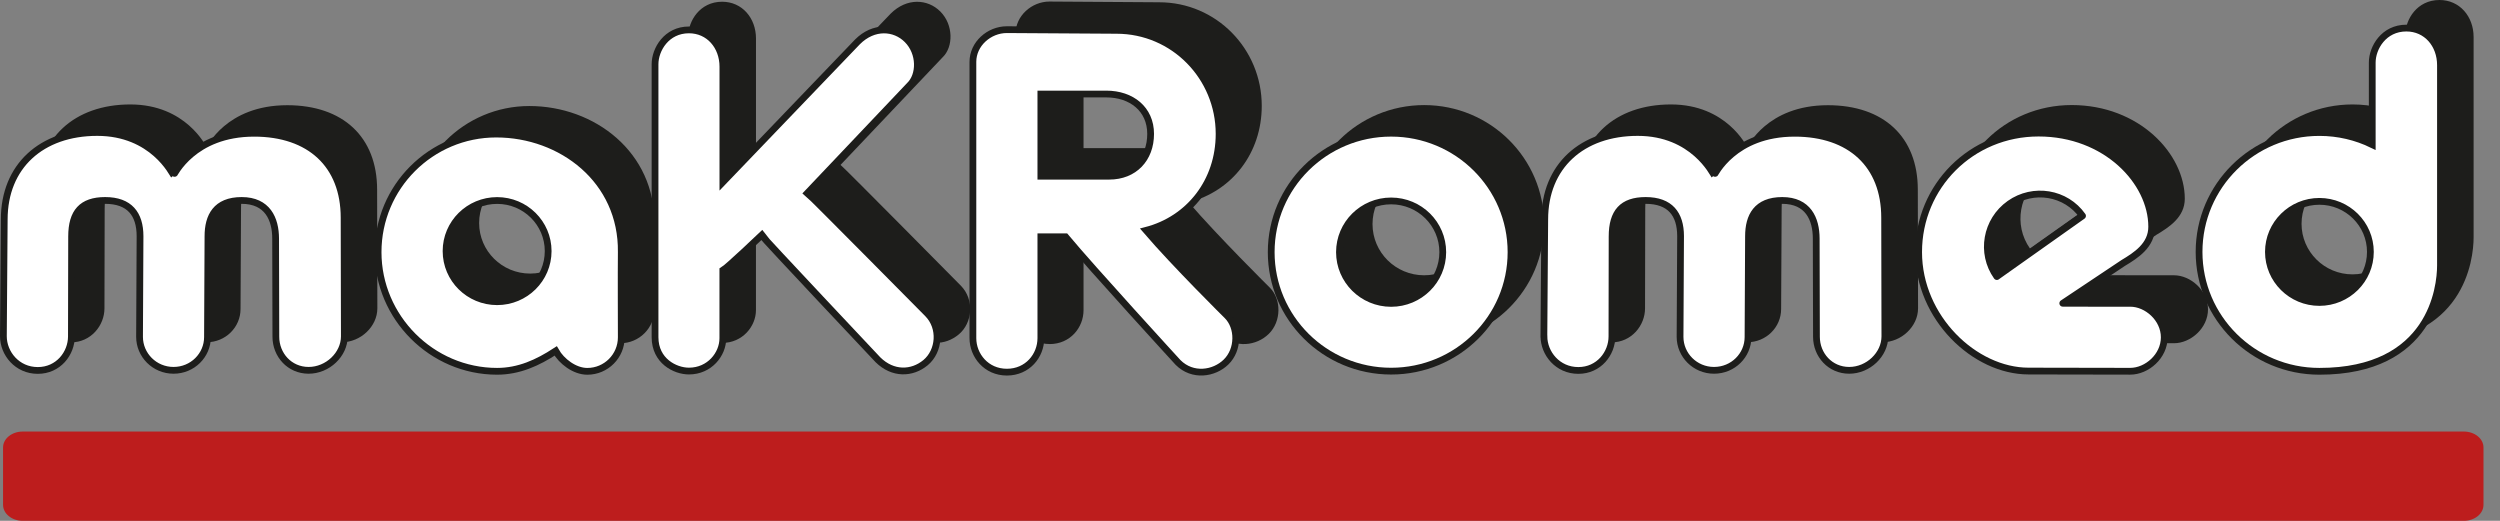 <svg width="144" height="30" viewBox="0 0 144 30" fill="none" xmlns="http://www.w3.org/2000/svg">
<rect x="0" y="0" width="144" height="30" fill="#808080" stroke="none"/>
<path d="M140.749 25.345H2.316C1.189 25.345 0.307 26.215 0.307 27.291C0.307 28.366 1.091 29.237 2.316 29.237H140.844C141.789 29.237 142.655 28.327 142.655 27.253C142.655 26.18 141.691 25.345 140.749 25.345Z" fill="#B51F1F"/>
<path d="M82.032 19.758C85.845 19.758 88.939 16.689 88.939 12.905C88.939 9.119 85.845 6.053 82.032 6.053C78.219 6.053 75.125 9.119 75.125 12.905C75.125 16.689 78.217 19.758 82.032 19.758ZM82.032 9.955C83.675 9.955 85.007 11.276 85.007 12.905C85.007 14.533 83.677 15.856 82.032 15.856C80.387 15.856 79.057 14.536 79.057 12.905C79.057 11.273 80.389 9.955 82.032 9.955Z" fill="#1D1D1B"/>
<path d="M60.454 19.819C61.646 19.819 62.412 18.869 62.412 17.863V12.02H63.833C65.343 13.836 70.313 19.261 70.313 19.261C71.151 20.099 72.388 19.912 73.078 19.235C73.816 18.517 73.811 17.238 73.146 16.573C73.146 16.573 70.152 13.611 68.469 11.654C70.959 11.01 72.677 8.828 72.677 6.095C72.677 2.824 70.063 0.131 66.768 0.131L60.454 0.089C59.42 0.089 58.496 0.919 58.496 1.942V17.861C58.496 18.848 59.285 19.816 60.454 19.816M62.412 3.799H66.18C67.625 3.799 68.733 4.665 68.733 6.095C68.733 7.526 67.79 8.531 66.346 8.531H62.412V3.799Z" fill="#1D1D1B"/>
<path d="M118.75 19.756L125.221 19.77C126.176 19.77 127.181 18.906 127.181 17.817C127.181 16.727 126.176 15.856 125.221 15.856L120.72 15.852L124.201 13.53C124.934 13.091 125.844 12.515 125.844 11.446C125.844 8.853 123.207 6.051 119.329 6.051C115.451 6.051 112.419 9.119 112.419 12.904C112.419 16.689 115.651 19.758 118.75 19.758M117.661 10.118C119.023 9.152 120.904 9.467 121.861 10.818L116.925 14.312C115.969 12.958 116.298 11.08 117.661 10.116" fill="#1D1D1B"/>
<path d="M4.08 19.721C5.252 19.721 6.017 18.734 6.017 17.763L6.029 12.001C6.029 10.599 6.621 9.929 7.961 9.929C9.368 9.929 9.972 10.713 9.972 11.987L9.944 17.786C9.944 18.832 10.805 19.714 11.9 19.714C12.994 19.714 13.855 18.846 13.855 17.8L13.883 11.987C13.883 10.851 14.343 9.929 15.825 9.929C17.307 9.929 17.78 10.989 17.78 12.127L17.794 17.782C17.794 18.827 18.583 19.714 19.68 19.714C20.777 19.714 21.736 18.804 21.736 17.758L21.722 10.923C21.722 7.883 19.75 6.06 16.544 6.06C13.006 6.06 11.916 8.489 11.9 8.471C11.863 8.433 10.717 6.016 7.506 6.016C4.295 6.016 2.148 7.957 2.148 11.028L2.099 17.751C2.099 18.736 2.89 19.721 4.078 19.721" fill="#1D1D1B"/>
<path d="M135.505 19.77C141.957 19.77 142.48 14.937 142.48 13.675V2.133C142.48 0.945 141.675 0 140.515 0C139.213 0 138.55 1.129 138.55 1.988V6.714C137.631 6.268 136.597 6.016 135.505 6.016C131.676 6.016 128.574 9.094 128.574 12.893C128.574 16.692 131.678 19.77 135.505 19.77ZM135.505 9.978C137.127 9.978 138.441 11.283 138.441 12.89C138.441 14.498 137.127 15.803 135.505 15.803C133.883 15.803 132.569 14.498 132.569 12.89C132.569 11.283 133.886 9.978 135.505 9.978Z" fill="#1D1D1B"/>
<path d="M41.592 19.753C42.78 19.753 43.543 18.785 43.543 17.866V13.95C43.83 13.787 45.776 11.929 45.776 11.929C45.883 12.102 52.475 19.1 52.475 19.1C53.334 19.945 54.436 19.919 55.224 19.263C56.013 18.608 56.146 17.264 55.339 16.449C55.339 16.449 48.641 9.673 48.415 9.498L54.298 3.297C54.914 2.709 54.93 1.433 54.163 0.663C53.439 -0.063 52.233 -0.145 51.299 0.789L43.545 8.87V2.219C43.545 1.038 42.745 0.1 41.594 0.1C40.304 0.1 39.643 1.223 39.643 2.077V17.8C39.643 19.17 40.798 19.751 41.594 19.751" fill="#1D1D1B"/>
<path d="M30.535 19.77C31.793 19.77 32.869 19.28 33.914 18.598C34.251 19.196 35.002 19.77 35.737 19.77C36.817 19.77 37.695 18.895 37.695 17.814C37.695 17.11 37.681 14.081 37.695 12.907C37.746 8.762 34.248 6.107 30.491 6.107C26.734 6.107 23.687 9.152 23.687 12.907C23.687 16.662 26.779 19.77 30.538 19.77M30.538 9.929C32.162 9.929 33.478 11.234 33.478 12.844C33.478 14.454 32.162 15.758 30.538 15.758C28.914 15.758 27.598 14.454 27.598 12.844C27.598 11.234 28.914 9.929 30.538 9.929Z" fill="#1D1D1B"/>
<path d="M92.818 19.721C93.989 19.721 94.754 18.734 94.754 17.763L94.766 12.001C94.766 10.599 95.359 9.929 96.698 9.929C98.103 9.929 98.707 10.713 98.707 11.987L98.68 17.786C98.68 18.832 99.541 19.714 100.637 19.714C101.734 19.714 102.593 18.846 102.593 17.8L102.623 11.987C102.623 10.851 103.083 9.929 104.565 9.929C106.046 9.929 106.523 10.989 106.523 12.127L106.537 17.782C106.537 18.827 107.325 19.714 108.422 19.714C109.519 19.714 110.48 18.804 110.48 17.758L110.466 10.923C110.466 7.883 108.494 6.06 105.286 6.06C101.748 6.06 100.658 8.489 100.642 8.471C100.602 8.433 99.459 6.016 96.246 6.016C93.032 6.016 90.888 7.957 90.888 11.028L90.839 17.751C90.839 18.736 91.63 19.721 92.82 19.721" fill="#1D1D1B"/>
<path d="M77.153 14.524C77.153 16.153 78.485 17.476 80.128 17.476C81.771 17.476 83.103 16.155 83.103 14.524C83.103 12.893 81.771 11.574 80.128 11.574C78.485 11.574 77.153 12.895 77.153 14.524ZM73.221 14.524C73.221 10.739 76.312 7.673 80.128 7.673C83.943 7.673 87.035 10.741 87.035 14.524C87.035 18.307 83.943 21.378 80.128 21.378C76.312 21.378 73.221 18.309 73.221 14.524Z" fill="white"/>
<path d="M77.153 14.524C77.153 16.153 78.485 17.476 80.128 17.476C81.771 17.476 83.103 16.155 83.103 14.524C83.103 12.893 81.771 11.574 80.128 11.574C78.485 11.574 77.153 12.895 77.153 14.524ZM73.221 14.524C73.221 10.739 76.312 7.673 80.128 7.673C83.943 7.673 87.035 10.741 87.035 14.524C87.035 18.307 83.943 21.378 80.128 21.378C76.312 21.378 73.221 18.309 73.221 14.524Z" stroke="#1D1D1B" stroke-width="0.39" stroke-miterlimit="10"/>
<path d="M64.311 1.748C67.608 1.748 70.22 4.441 70.22 7.712C70.22 10.445 68.5 12.627 66.012 13.271C67.692 15.229 70.689 18.19 70.689 18.19C71.351 18.855 71.358 20.134 70.621 20.852C69.93 21.527 68.694 21.716 67.856 20.878C67.856 20.878 62.883 15.453 61.376 13.637H59.954V19.478C59.954 20.484 59.189 21.436 57.997 21.436C56.804 21.436 56.039 20.468 56.039 19.478V3.561C56.039 2.537 56.963 1.708 57.997 1.708L64.311 1.748ZM63.889 10.149C65.333 10.149 66.276 9.145 66.276 7.712C66.276 6.28 65.168 5.416 63.725 5.416H59.954V10.149H63.889Z" fill="white"/>
<path d="M64.311 1.748C67.608 1.748 70.22 4.441 70.22 7.712C70.22 10.445 68.5 12.627 66.012 13.271C67.692 15.229 70.689 18.19 70.689 18.19C71.351 18.855 71.358 20.134 70.621 20.852C69.93 21.527 68.694 21.716 67.856 20.878C67.856 20.878 62.883 15.453 61.376 13.637H59.954V19.478C59.954 20.484 59.189 21.436 57.997 21.436C56.804 21.436 56.039 20.468 56.039 19.478V3.561C56.039 2.537 56.963 1.708 57.997 1.708L64.311 1.748ZM63.889 10.149C65.333 10.149 66.276 9.145 66.276 7.712C66.276 6.28 65.168 5.416 63.725 5.416H59.954V10.149H63.889Z" stroke="#1D1D1B" stroke-width="0.39" stroke-miterlimit="10"/>
<path d="M122.706 17.474L118.816 17.469L122.297 15.147C123.028 14.708 123.938 14.132 123.938 13.061C123.938 10.468 121.303 7.666 117.422 7.666C113.542 7.666 110.513 10.734 110.513 14.519C110.513 18.304 113.745 21.373 116.841 21.373L122.703 21.384C123.658 21.384 124.661 20.521 124.661 19.431C124.661 18.342 123.658 17.471 122.703 17.471M115.019 15.931C114.062 14.58 114.391 12.701 115.754 11.735C117.117 10.772 118.998 11.084 119.954 12.435L115.019 15.929V15.931Z" fill="white"/>
<path d="M122.706 17.474L118.816 17.469L122.297 15.147C123.028 14.708 123.938 14.132 123.938 13.061C123.938 10.468 121.303 7.666 117.422 7.666C113.542 7.666 110.513 10.734 110.513 14.519C110.513 18.304 113.745 21.373 116.841 21.373L122.703 21.384C123.658 21.384 124.661 20.521 124.661 19.431C124.661 18.342 123.658 17.471 122.703 17.471L122.706 17.474ZM115.019 15.931C114.062 14.58 114.391 12.701 115.754 11.735C117.117 10.772 118.998 11.084 119.954 12.435L115.019 15.929V15.931Z" stroke="#1D1D1B" stroke-width="0.39" stroke-linejoin="round"/>
<path d="M0.195 19.368C0.195 20.353 0.986 21.338 2.176 21.338C3.366 21.338 4.113 20.351 4.113 19.378L4.125 13.618C4.125 12.216 4.717 11.546 6.057 11.546C7.461 11.546 8.066 12.33 8.066 13.604L8.038 19.403C8.038 20.449 8.899 21.331 9.996 21.331C11.092 21.331 11.951 20.46 11.951 19.417L11.979 13.604C11.979 12.466 12.439 11.546 13.921 11.546C15.402 11.546 15.876 12.606 15.876 13.745L15.89 19.399C15.89 20.442 16.679 21.331 17.776 21.331C18.872 21.331 19.834 20.419 19.834 19.373L19.82 12.538C19.82 9.498 17.848 7.675 14.642 7.675C11.104 7.675 10.014 10.104 9.996 10.086C9.958 10.048 8.813 7.631 5.602 7.631C2.391 7.631 0.244 9.572 0.244 12.643L0.195 19.366V19.368Z" fill="white"/>
<path d="M0.195 19.368C0.195 20.353 0.986 21.338 2.176 21.338C3.366 21.338 4.113 20.351 4.113 19.378L4.125 13.618C4.125 12.216 4.717 11.546 6.057 11.546C7.461 11.546 8.066 12.33 8.066 13.604L8.038 19.403C8.038 20.449 8.899 21.331 9.996 21.331C11.092 21.331 11.951 20.46 11.951 19.417L11.979 13.604C11.979 12.466 12.439 11.546 13.921 11.546C15.402 11.546 15.876 12.606 15.876 13.745L15.89 19.399C15.89 20.442 16.679 21.331 17.776 21.331C18.872 21.331 19.834 20.419 19.834 19.373L19.82 12.538C19.82 9.498 17.848 7.675 14.642 7.675C11.104 7.675 10.014 10.104 9.996 10.086C9.958 10.048 8.813 7.631 5.602 7.631C2.391 7.631 0.244 9.572 0.244 12.643L0.195 19.366V19.368Z" stroke="#1D1D1B" stroke-width="0.39" stroke-miterlimit="10"/>
<path d="M138.606 1.617C137.307 1.617 136.641 2.747 136.641 3.605V8.331C135.722 7.885 134.691 7.633 133.596 7.633C129.767 7.633 126.666 10.711 126.666 14.51C126.666 18.309 129.769 21.387 133.596 21.387C140.051 21.387 140.571 16.554 140.571 15.292V3.75C140.571 2.562 139.766 1.617 138.606 1.617ZM133.596 17.422C131.977 17.422 130.661 16.118 130.661 14.51C130.661 12.902 131.977 11.598 133.596 11.598C135.216 11.598 136.534 12.902 136.534 14.51C136.534 16.118 135.22 17.422 133.596 17.422Z" fill="white"/>
<path d="M138.606 1.617C137.307 1.617 136.641 2.747 136.641 3.605V8.331C135.722 7.885 134.691 7.633 133.596 7.633C129.767 7.633 126.666 10.711 126.666 14.51C126.666 18.309 129.769 21.387 133.596 21.387C140.051 21.387 140.571 16.554 140.571 15.292V3.75C140.571 2.562 139.766 1.617 138.606 1.617ZM133.596 17.422C131.977 17.422 130.661 16.118 130.661 14.51C130.661 12.902 131.977 11.598 133.596 11.598C135.216 11.598 136.534 12.902 136.534 14.51C136.534 16.118 135.22 17.422 133.596 17.422Z" stroke="#1D1D1B" stroke-width="0.39" stroke-miterlimit="10"/>
<path d="M39.685 1.722C40.836 1.722 41.639 2.663 41.639 3.841V10.492L49.391 2.411C50.324 1.477 51.53 1.559 52.254 2.285C53.024 3.055 53.005 4.331 52.389 4.919L46.506 11.119C46.73 11.294 53.43 18.069 53.43 18.069C54.237 18.883 54.104 20.227 53.316 20.885C52.527 21.541 51.425 21.567 50.569 20.722C50.569 20.722 43.974 13.724 43.867 13.549C43.867 13.549 41.919 15.406 41.636 15.569V19.485C41.636 20.402 40.871 21.373 39.683 21.373C38.887 21.373 37.73 20.792 37.73 19.422V3.699C37.73 2.847 38.393 1.722 39.683 1.722" fill="white"/>
<path d="M39.685 1.722C40.836 1.722 41.639 2.663 41.639 3.841V10.492L49.391 2.411C50.324 1.477 51.53 1.559 52.254 2.285C53.024 3.055 53.005 4.331 52.389 4.919L46.506 11.119C46.73 11.294 53.43 18.069 53.43 18.069C54.237 18.883 54.104 20.227 53.316 20.885C52.527 21.541 51.425 21.567 50.569 20.722C50.569 20.722 43.974 13.724 43.867 13.549C43.867 13.549 41.919 15.406 41.636 15.569V19.485C41.636 20.402 40.871 21.373 39.683 21.373C38.887 21.373 37.73 20.792 37.73 19.422V3.699C37.73 2.847 38.393 1.722 39.683 1.722H39.685Z" stroke="#1D1D1B" stroke-width="0.39" stroke-miterlimit="10"/>
<path d="M88.93 19.368C88.93 20.353 89.721 21.338 90.911 21.338C92.101 21.338 92.848 20.351 92.848 19.378L92.857 13.618C92.857 12.216 93.452 11.546 94.79 11.546C96.197 11.546 96.801 12.33 96.801 13.604L96.771 19.403C96.771 20.449 97.632 21.331 98.728 21.331C99.825 21.331 100.686 20.46 100.686 19.417L100.714 13.604C100.714 12.466 101.176 11.546 102.658 11.546C104.14 11.546 104.614 12.606 104.614 13.745L104.628 19.399C104.628 20.442 105.416 21.331 106.513 21.331C107.61 21.331 108.569 20.419 108.569 19.373L108.555 12.538C108.555 9.498 106.583 7.675 103.375 7.675C99.839 7.675 98.747 10.104 98.731 10.086C98.694 10.048 97.545 7.631 94.334 7.631C91.124 7.631 88.977 9.572 88.977 12.643L88.928 19.366L88.93 19.368Z" fill="white"/>
<path d="M88.93 19.368C88.93 20.353 89.721 21.338 90.911 21.338C92.101 21.338 92.848 20.351 92.848 19.378L92.857 13.618C92.857 12.216 93.452 11.546 94.79 11.546C96.197 11.546 96.801 12.33 96.801 13.604L96.771 19.403C96.771 20.449 97.632 21.331 98.728 21.331C99.825 21.331 100.686 20.46 100.686 19.417L100.714 13.604C100.714 12.466 101.176 11.546 102.658 11.546C104.14 11.546 104.614 12.606 104.614 13.745L104.628 19.399C104.628 20.442 105.416 21.331 106.513 21.331C107.61 21.331 108.569 20.419 108.569 19.373L108.555 12.538C108.555 9.498 106.583 7.675 103.375 7.675C99.839 7.675 98.747 10.104 98.731 10.086C98.694 10.048 97.545 7.631 94.334 7.631C91.124 7.631 88.977 9.572 88.977 12.643L88.928 19.366L88.93 19.368Z" stroke="#1D1D1B" stroke-width="0.39" stroke-miterlimit="10"/>
<path d="M35.786 14.524C35.84 10.38 32.342 7.722 28.582 7.722C24.823 7.722 21.778 10.767 21.778 14.524C21.778 18.281 24.872 21.387 28.631 21.387C29.889 21.387 30.963 20.897 32.008 20.215C32.344 20.811 33.095 21.389 33.828 21.389C34.909 21.389 35.786 20.512 35.786 19.431C35.786 18.727 35.772 15.698 35.786 14.524ZM28.634 17.378C27.01 17.378 25.693 16.073 25.693 14.463C25.693 12.853 27.01 11.549 28.634 11.549C30.258 11.549 31.574 12.853 31.574 14.463C31.574 16.073 30.258 17.378 28.634 17.378Z" fill="white"/>
<path d="M35.786 14.524C35.84 10.38 32.342 7.722 28.582 7.722C24.823 7.722 21.778 10.767 21.778 14.524C21.778 18.281 24.872 21.387 28.631 21.387C29.889 21.387 30.963 20.897 32.008 20.215C32.344 20.811 33.095 21.389 33.828 21.389C34.909 21.389 35.786 20.512 35.786 19.431C35.786 18.727 35.772 15.698 35.786 14.524ZM28.634 17.378C27.01 17.378 25.693 16.073 25.693 14.463C25.693 12.853 27.01 11.549 28.634 11.549C30.258 11.549 31.574 12.853 31.574 14.463C31.574 16.073 30.258 17.378 28.634 17.378Z" stroke="#1D1D1B" stroke-width="0.39" stroke-miterlimit="10"/>
<path d="M141.915 30C142.541 30 143.049 29.587 143.049 29.081V25.774C143.049 25.267 142.543 24.857 141.915 24.857H1.31C0.683 24.857 0.176 25.267 0.176 25.774V29.081C0.176 29.587 0.685 30 1.31 30H141.915Z" fill="#BD1D1D"/>
</svg>
